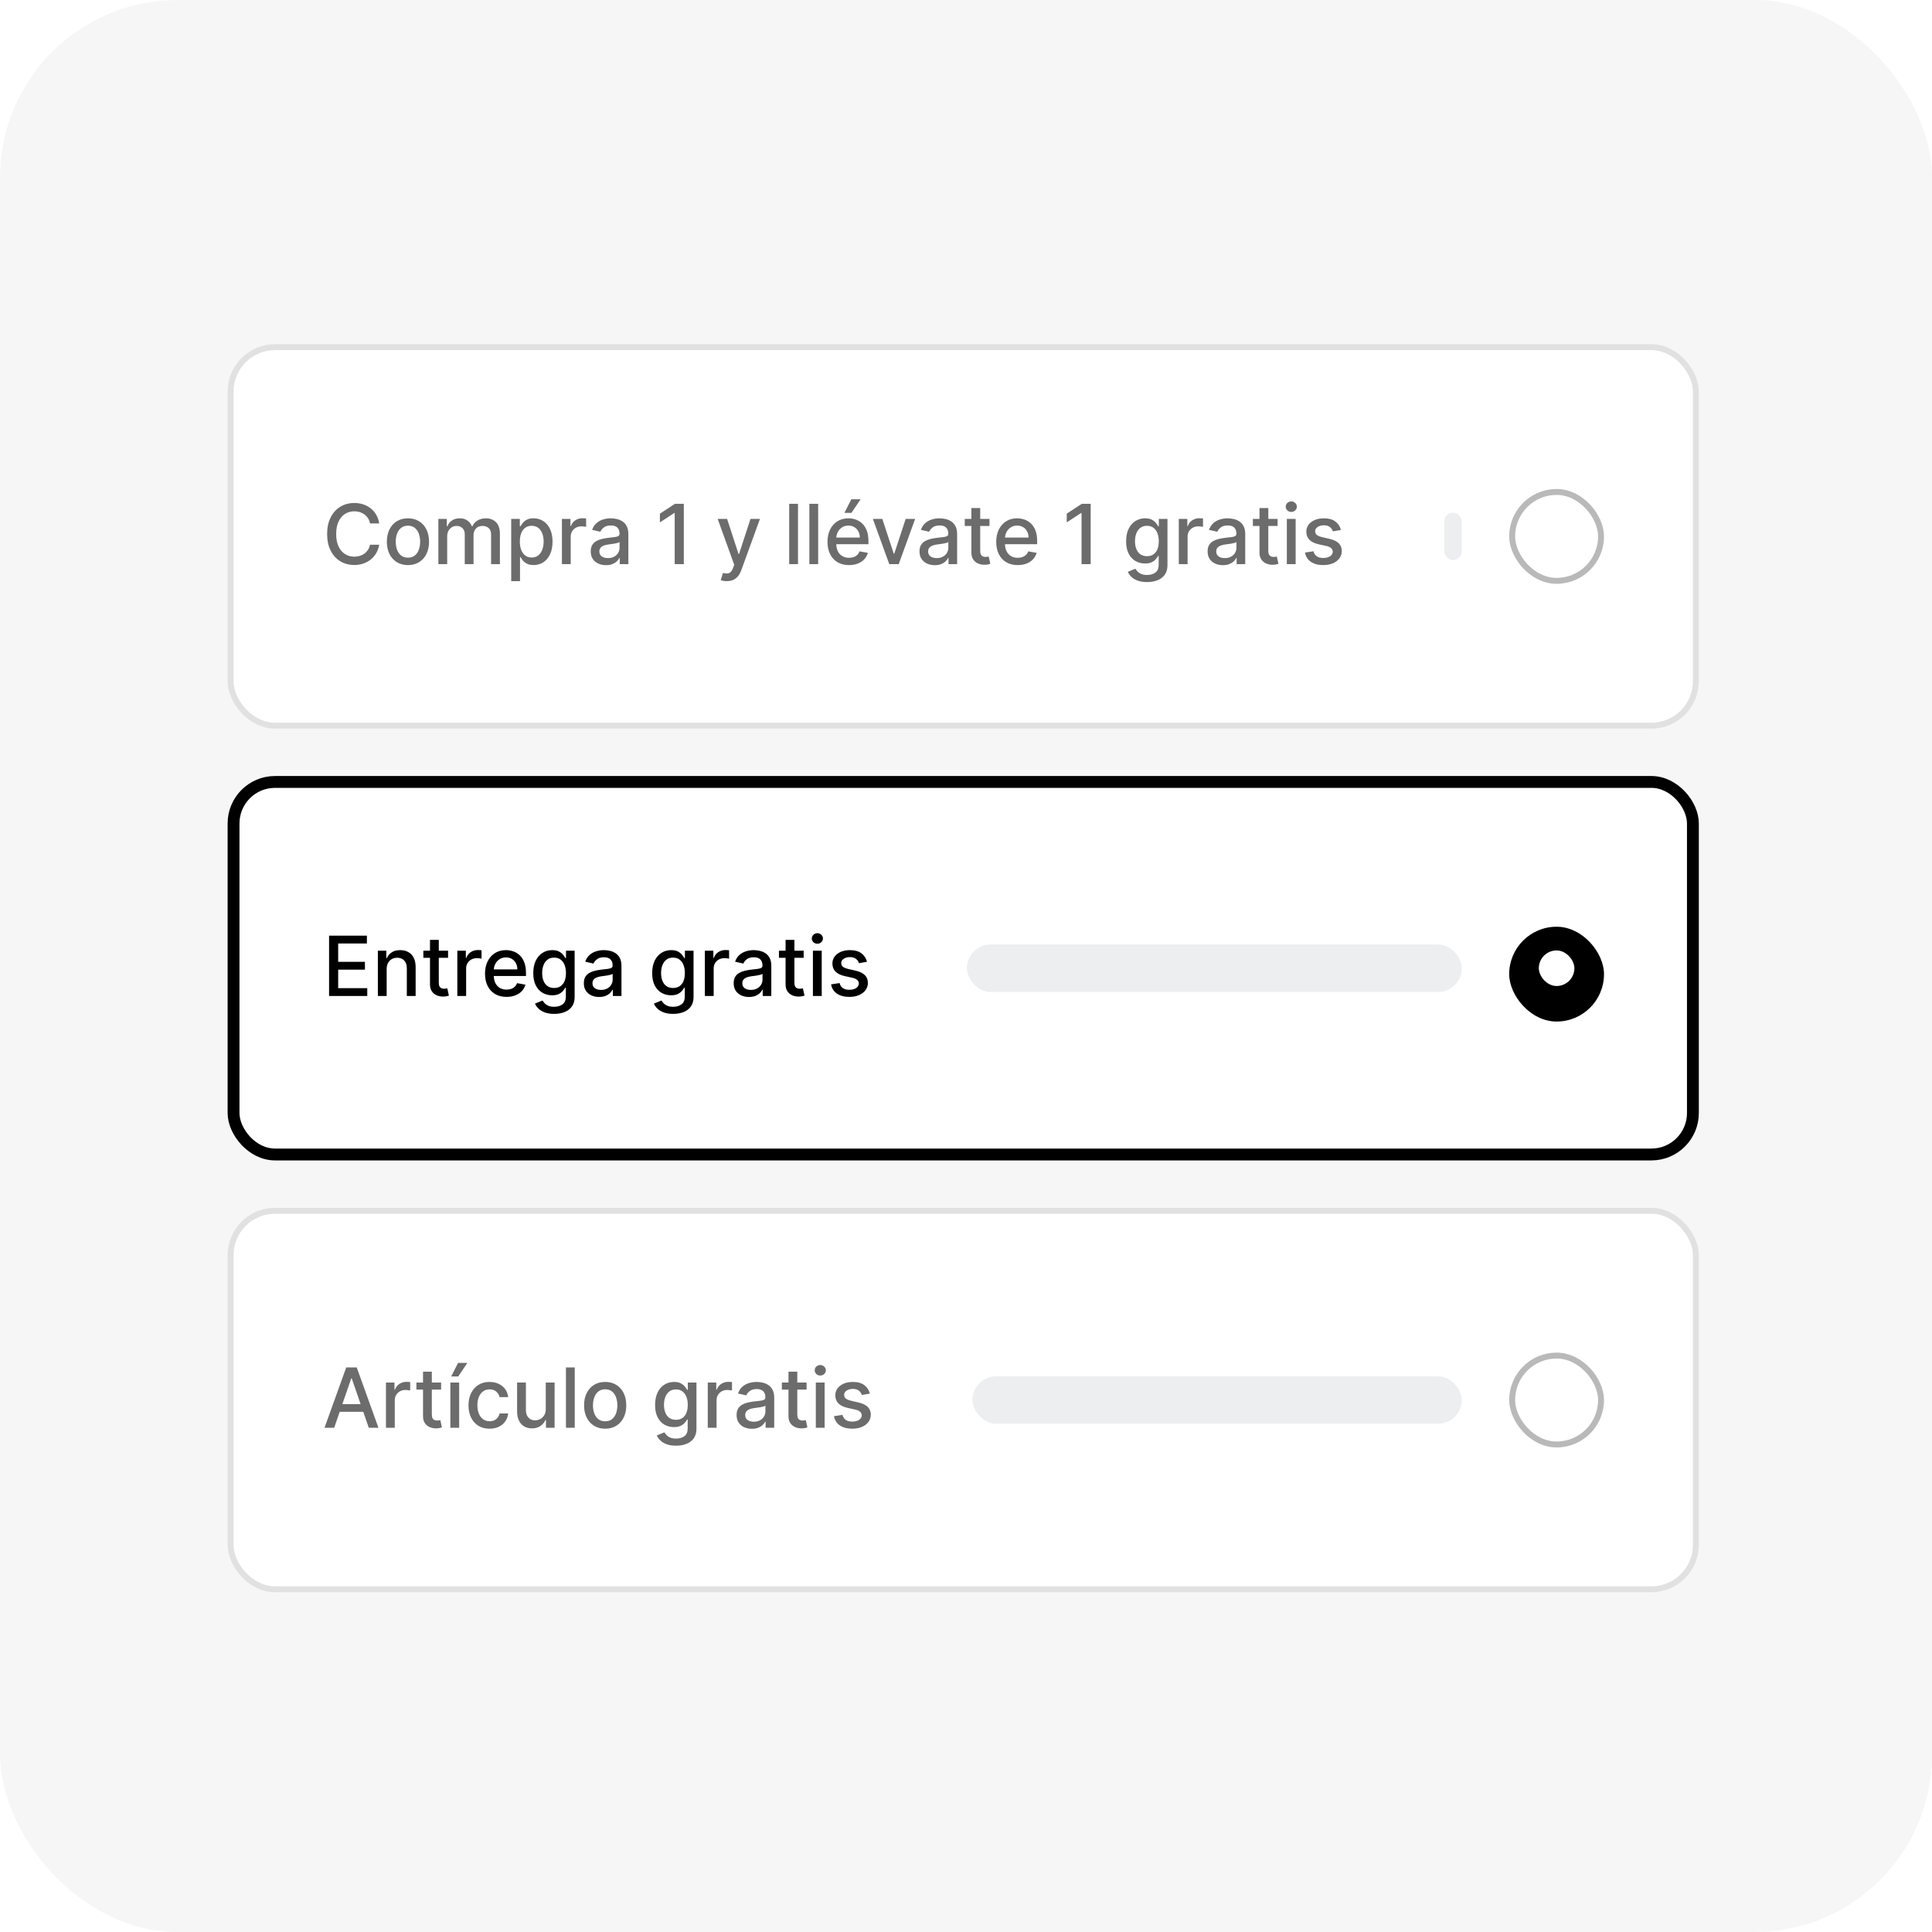 <svg width="348" height="348" viewBox="0 0 348 348" fill="none" xmlns="http://www.w3.org/2000/svg">
<g clip-path="url(#clip0_47_8052)">
<rect width="348" height="348" rx="32" fill="#F6F6F6"/>
<rect width="416" height="346.667" rx="36.978" fill="#F6F6F6"/>
<rect x="41" y="62" width="265" height="69.239" rx="8.54" fill="white"/>
<path d="M68.302 94.285H66.646C66.582 93.931 66.463 93.62 66.29 93.351C66.117 93.082 65.904 92.854 65.653 92.666C65.402 92.479 65.121 92.337 64.809 92.242C64.502 92.146 64.174 92.098 63.828 92.098C63.201 92.098 62.641 92.256 62.145 92.57C61.654 92.885 61.264 93.347 60.978 93.956C60.695 94.564 60.553 95.307 60.553 96.185C60.553 97.069 60.695 97.816 60.978 98.424C61.264 99.033 61.655 99.493 62.151 99.804C62.646 100.115 63.203 100.271 63.822 100.271C64.165 100.271 64.491 100.225 64.799 100.133C65.11 100.038 65.391 99.898 65.643 99.714C65.894 99.53 66.106 99.305 66.279 99.04C66.456 98.771 66.579 98.463 66.646 98.117L68.302 98.122C68.213 98.656 68.041 99.148 67.787 99.597C67.536 100.043 67.212 100.429 66.816 100.754C66.423 101.076 65.974 101.325 65.468 101.502C64.962 101.679 64.41 101.768 63.812 101.768C62.871 101.768 62.032 101.545 61.296 101.099C60.56 100.65 59.98 100.008 59.556 99.173C59.134 98.338 58.924 97.342 58.924 96.185C58.924 95.024 59.136 94.028 59.561 93.197C59.985 92.362 60.566 91.721 61.301 91.276C62.037 90.826 62.874 90.602 63.812 90.602C64.388 90.602 64.926 90.685 65.425 90.851C65.927 91.014 66.379 91.254 66.778 91.573C67.178 91.888 67.509 92.273 67.771 92.73C68.033 93.183 68.21 93.701 68.302 94.285ZM73.481 101.784C72.716 101.784 72.049 101.609 71.48 101.258C70.91 100.908 70.468 100.418 70.153 99.788C69.838 99.158 69.681 98.422 69.681 97.58C69.681 96.735 69.838 95.995 70.153 95.362C70.468 94.729 70.91 94.237 71.48 93.887C72.049 93.536 72.716 93.361 73.481 93.361C74.245 93.361 74.912 93.536 75.481 93.887C76.051 94.237 76.493 94.729 76.808 95.362C77.123 95.995 77.28 96.735 77.28 97.58C77.28 98.422 77.123 99.158 76.808 99.788C76.493 100.418 76.051 100.908 75.481 101.258C74.912 101.609 74.245 101.784 73.481 101.784ZM73.486 100.452C73.981 100.452 74.392 100.321 74.717 100.059C75.043 99.797 75.283 99.448 75.439 99.013C75.598 98.578 75.678 98.099 75.678 97.575C75.678 97.055 75.598 96.577 75.439 96.142C75.283 95.704 75.043 95.352 74.717 95.086C74.392 94.821 73.981 94.688 73.486 94.688C72.987 94.688 72.573 94.821 72.244 95.086C71.918 95.352 71.676 95.704 71.517 96.142C71.361 96.577 71.283 97.055 71.283 97.575C71.283 98.099 71.361 98.578 71.517 99.013C71.676 99.448 71.918 99.797 72.244 100.059C72.573 100.321 72.987 100.452 73.486 100.452ZM78.962 101.619V93.467H80.485V94.794H80.586C80.756 94.345 81.034 93.995 81.419 93.743C81.805 93.489 82.266 93.361 82.804 93.361C83.349 93.361 83.806 93.489 84.174 93.743C84.545 93.998 84.819 94.348 84.996 94.794H85.081C85.276 94.359 85.585 94.012 86.01 93.754C86.434 93.492 86.94 93.361 87.528 93.361C88.267 93.361 88.87 93.593 89.337 94.056C89.808 94.52 90.043 95.219 90.043 96.153V101.619H88.456V96.301C88.456 95.749 88.306 95.35 88.005 95.102C87.704 94.854 87.345 94.731 86.928 94.731C86.411 94.731 86.01 94.89 85.723 95.208C85.437 95.523 85.293 95.928 85.293 96.424V101.619H83.712V96.201C83.712 95.758 83.574 95.403 83.298 95.134C83.022 94.865 82.663 94.731 82.221 94.731C81.92 94.731 81.642 94.81 81.387 94.969C81.136 95.125 80.933 95.343 80.777 95.622C80.625 95.902 80.549 96.225 80.549 96.593V101.619H78.962ZM92.08 104.676V93.467H93.63V94.789H93.763C93.855 94.619 93.987 94.423 94.161 94.2C94.334 93.977 94.575 93.782 94.882 93.616C95.19 93.446 95.597 93.361 96.103 93.361C96.761 93.361 97.349 93.528 97.865 93.86C98.382 94.193 98.787 94.672 99.08 95.298C99.378 95.925 99.526 96.678 99.526 97.559C99.526 98.44 99.379 99.196 99.086 99.825C98.792 100.452 98.389 100.935 97.876 101.274C97.363 101.61 96.777 101.778 96.119 101.778C95.624 101.778 95.219 101.695 94.904 101.529C94.592 101.363 94.348 101.168 94.171 100.945C93.994 100.722 93.858 100.524 93.763 100.351H93.667V104.676H92.08ZM93.635 97.543C93.635 98.117 93.718 98.619 93.885 99.05C94.051 99.482 94.292 99.82 94.606 100.064C94.921 100.305 95.307 100.425 95.763 100.425C96.237 100.425 96.634 100.299 96.952 100.048C97.271 99.793 97.511 99.448 97.674 99.013C97.84 98.578 97.923 98.088 97.923 97.543C97.923 97.005 97.842 96.523 97.679 96.094C97.52 95.666 97.279 95.329 96.957 95.081C96.639 94.833 96.241 94.709 95.763 94.709C95.303 94.709 94.914 94.828 94.596 95.065C94.281 95.302 94.042 95.633 93.879 96.057C93.717 96.482 93.635 96.977 93.635 97.543ZM101.214 101.619V93.467H102.748V94.762H102.833C102.982 94.324 103.243 93.979 103.619 93.728C103.997 93.473 104.425 93.345 104.903 93.345C105.002 93.345 105.119 93.349 105.253 93.356C105.391 93.363 105.499 93.372 105.577 93.382V94.9C105.513 94.883 105.4 94.863 105.237 94.842C105.074 94.817 104.912 94.805 104.749 94.805C104.374 94.805 104.04 94.884 103.746 95.044C103.456 95.199 103.226 95.417 103.056 95.696C102.886 95.972 102.801 96.287 102.801 96.641V101.619H101.214ZM109.16 101.8C108.643 101.8 108.176 101.704 107.759 101.513C107.341 101.318 107.01 101.037 106.766 100.669C106.526 100.301 106.405 99.85 106.405 99.316C106.405 98.856 106.494 98.477 106.671 98.18C106.848 97.883 107.086 97.648 107.387 97.474C107.688 97.301 108.024 97.17 108.395 97.082C108.767 96.993 109.146 96.926 109.531 96.88C110.019 96.823 110.416 96.777 110.72 96.742C111.024 96.703 111.245 96.641 111.383 96.556C111.521 96.471 111.59 96.333 111.59 96.142V96.105C111.59 95.642 111.459 95.282 111.198 95.028C110.939 94.773 110.554 94.646 110.041 94.646C109.506 94.646 109.085 94.764 108.778 95.001C108.473 95.235 108.263 95.495 108.146 95.781L106.655 95.442C106.832 94.946 107.09 94.546 107.43 94.242C107.773 93.934 108.167 93.712 108.613 93.574C109.059 93.432 109.528 93.361 110.019 93.361C110.345 93.361 110.69 93.4 111.054 93.478C111.422 93.552 111.765 93.69 112.084 93.892C112.406 94.094 112.669 94.382 112.875 94.757C113.08 95.129 113.182 95.612 113.182 96.206V101.619H111.633V100.505H111.569C111.466 100.71 111.313 100.912 111.107 101.11C110.902 101.308 110.639 101.472 110.317 101.603C109.995 101.734 109.609 101.8 109.16 101.8ZM109.505 100.526C109.943 100.526 110.318 100.439 110.63 100.266C110.945 100.092 111.183 99.866 111.346 99.587C111.512 99.303 111.596 99.001 111.596 98.679V97.628C111.539 97.685 111.429 97.738 111.267 97.787C111.107 97.833 110.925 97.874 110.72 97.909C110.515 97.941 110.315 97.971 110.12 98C109.926 98.025 109.763 98.046 109.632 98.063C109.324 98.102 109.043 98.168 108.788 98.26C108.537 98.352 108.335 98.484 108.183 98.658C108.035 98.828 107.96 99.054 107.96 99.337C107.96 99.73 108.105 100.027 108.395 100.229C108.686 100.427 109.055 100.526 109.505 100.526ZM123.174 90.75V101.619H121.529V92.395H121.465L118.865 94.094V92.523L121.577 90.75H123.174ZM130.914 104.676C130.677 104.676 130.461 104.657 130.267 104.618C130.072 104.582 129.927 104.543 129.832 104.501L130.214 103.201C130.504 103.278 130.762 103.312 130.989 103.301C131.215 103.291 131.415 103.206 131.588 103.047C131.765 102.888 131.921 102.627 132.055 102.267L132.252 101.725L129.269 93.467H130.967L133.032 99.793H133.117L135.181 93.467H136.885L133.525 102.707C133.37 103.132 133.172 103.491 132.931 103.784C132.69 104.082 132.404 104.305 132.071 104.453C131.739 104.602 131.353 104.676 130.914 104.676ZM143.739 90.75V101.619H142.152V90.75H143.739ZM147.371 90.75V101.619H145.784V90.75H147.371ZM152.929 101.784C152.126 101.784 151.434 101.612 150.854 101.269C150.277 100.922 149.831 100.436 149.517 99.809C149.205 99.18 149.05 98.442 149.05 97.596C149.05 96.761 149.205 96.025 149.517 95.389C149.831 94.752 150.27 94.255 150.833 93.897C151.399 93.54 152.06 93.361 152.818 93.361C153.278 93.361 153.723 93.437 154.155 93.59C154.587 93.742 154.974 93.981 155.317 94.306C155.66 94.632 155.931 95.054 156.129 95.574C156.327 96.091 156.426 96.719 156.426 97.458V98.021H149.946V96.832H154.871C154.871 96.415 154.787 96.045 154.617 95.723C154.447 95.397 154.208 95.141 153.9 94.953C153.596 94.766 153.239 94.672 152.828 94.672C152.382 94.672 151.993 94.782 151.661 95.001C151.332 95.217 151.077 95.5 150.896 95.85C150.72 96.197 150.631 96.574 150.631 96.981V97.909C150.631 98.454 150.727 98.918 150.918 99.3C151.112 99.682 151.383 99.974 151.73 100.176C152.076 100.374 152.481 100.473 152.945 100.473C153.246 100.473 153.52 100.43 153.768 100.345C154.015 100.257 154.229 100.126 154.41 99.953C154.59 99.779 154.728 99.565 154.824 99.311L156.326 99.581C156.205 100.023 155.989 100.411 155.678 100.743C155.37 101.073 154.983 101.329 154.516 101.513C154.052 101.693 153.523 101.784 152.929 101.784ZM152.101 92.379L153.343 89.933H155.015L153.37 92.379H152.101ZM164.837 93.467L161.881 101.619H160.183L157.222 93.467H158.925L160.99 99.74H161.075L163.134 93.467H164.837ZM168.378 101.8C167.861 101.8 167.394 101.704 166.977 101.513C166.559 101.318 166.228 101.037 165.984 100.669C165.744 100.301 165.623 99.85 165.623 99.316C165.623 98.856 165.712 98.477 165.889 98.18C166.066 97.883 166.304 97.648 166.605 97.474C166.906 97.301 167.242 97.17 167.614 97.082C167.985 96.993 168.364 96.926 168.749 96.88C169.238 96.823 169.634 96.777 169.938 96.742C170.242 96.703 170.463 96.641 170.601 96.556C170.739 96.471 170.808 96.333 170.808 96.142V96.105C170.808 95.642 170.678 95.282 170.416 95.028C170.157 94.773 169.772 94.646 169.259 94.646C168.725 94.646 168.303 94.764 167.996 95.001C167.691 95.235 167.481 95.495 167.364 95.781L165.873 95.442C166.05 94.946 166.308 94.546 166.648 94.242C166.991 93.934 167.385 93.712 167.831 93.574C168.277 93.432 168.746 93.361 169.238 93.361C169.563 93.361 169.908 93.4 170.272 93.478C170.64 93.552 170.984 93.69 171.302 93.892C171.624 94.094 171.888 94.382 172.093 94.757C172.298 95.129 172.401 95.612 172.401 96.206V101.619H170.851V100.505H170.787C170.685 100.71 170.531 100.912 170.325 101.11C170.12 101.308 169.857 101.472 169.535 101.603C169.213 101.734 168.827 101.8 168.378 101.8ZM168.723 100.526C169.161 100.526 169.537 100.439 169.848 100.266C170.163 100.092 170.402 99.866 170.564 99.587C170.731 99.303 170.814 99.001 170.814 98.679V97.628C170.757 97.685 170.647 97.738 170.485 97.787C170.325 97.833 170.143 97.874 169.938 97.909C169.733 97.941 169.533 97.971 169.338 98C169.144 98.025 168.981 98.046 168.85 98.063C168.542 98.102 168.261 98.168 168.006 98.26C167.755 98.352 167.553 98.484 167.401 98.658C167.253 98.828 167.178 99.054 167.178 99.337C167.178 99.73 167.323 100.027 167.614 100.229C167.904 100.427 168.273 100.526 168.723 100.526ZM178.23 93.467V94.741H173.777V93.467H178.23ZM174.971 91.514H176.558V99.226C176.558 99.534 176.604 99.765 176.696 99.921C176.788 100.073 176.906 100.177 177.051 100.234C177.2 100.287 177.361 100.314 177.534 100.314C177.662 100.314 177.773 100.305 177.869 100.287C177.964 100.269 178.039 100.255 178.092 100.245L178.378 101.555C178.286 101.591 178.155 101.626 177.986 101.662C177.816 101.701 177.603 101.722 177.349 101.725C176.931 101.732 176.542 101.658 176.181 101.502C175.82 101.347 175.528 101.106 175.305 100.781C175.083 100.455 174.971 100.046 174.971 99.555V91.514ZM183.321 101.784C182.518 101.784 181.826 101.612 181.246 101.269C180.669 100.922 180.223 100.436 179.909 99.809C179.597 99.18 179.442 98.442 179.442 97.596C179.442 96.761 179.597 96.025 179.909 95.389C180.223 94.752 180.662 94.255 181.225 93.897C181.791 93.54 182.452 93.361 183.21 93.361C183.67 93.361 184.115 93.437 184.547 93.59C184.979 93.742 185.366 93.981 185.709 94.306C186.052 94.632 186.323 95.054 186.521 95.574C186.719 96.091 186.818 96.719 186.818 97.458V98.021H180.338V96.832H185.263C185.263 96.415 185.179 96.045 185.009 95.723C184.839 95.397 184.6 95.141 184.292 94.953C183.988 94.766 183.631 94.672 183.22 94.672C182.774 94.672 182.385 94.782 182.053 95.001C181.724 95.217 181.469 95.5 181.288 95.85C181.112 96.197 181.023 96.574 181.023 96.981V97.909C181.023 98.454 181.119 98.918 181.31 99.3C181.504 99.682 181.775 99.974 182.122 100.176C182.468 100.374 182.873 100.473 183.337 100.473C183.638 100.473 183.912 100.43 184.16 100.345C184.407 100.257 184.621 100.126 184.802 99.953C184.982 99.779 185.12 99.565 185.216 99.311L186.718 99.581C186.597 100.023 186.381 100.411 186.07 100.743C185.762 101.073 185.375 101.329 184.908 101.513C184.444 101.693 183.915 101.784 183.321 101.784ZM196.457 90.75V101.619H194.812V92.395H194.748L192.148 94.094V92.523L194.86 90.75H196.457ZM206.612 104.846C205.965 104.846 205.407 104.761 204.94 104.591C204.477 104.421 204.098 104.197 203.805 103.917C203.511 103.638 203.292 103.332 203.147 102.999L204.51 102.436C204.606 102.592 204.733 102.757 204.893 102.93C205.055 103.107 205.275 103.257 205.551 103.381C205.83 103.505 206.189 103.567 206.628 103.567C207.229 103.567 207.727 103.42 208.119 103.126C208.512 102.836 208.708 102.373 208.708 101.736V100.133H208.608C208.512 100.307 208.374 100.499 208.194 100.712C208.017 100.924 207.773 101.108 207.461 101.264C207.15 101.419 206.745 101.497 206.246 101.497C205.602 101.497 205.022 101.347 204.505 101.046C203.992 100.742 203.585 100.294 203.285 99.703C202.987 99.109 202.839 98.378 202.839 97.511C202.839 96.645 202.986 95.902 203.279 95.282C203.576 94.663 203.983 94.189 204.5 93.86C205.016 93.528 205.602 93.361 206.257 93.361C206.762 93.361 207.171 93.446 207.482 93.616C207.794 93.782 208.036 93.977 208.21 94.2C208.386 94.423 208.523 94.619 208.618 94.789H208.735V93.467H210.29V101.8C210.29 102.5 210.127 103.075 209.802 103.524C209.476 103.974 209.036 104.306 208.48 104.522C207.928 104.738 207.306 104.846 206.612 104.846ZM206.596 100.181C207.053 100.181 207.438 100.075 207.753 99.862C208.072 99.647 208.312 99.339 208.475 98.939C208.641 98.536 208.724 98.053 208.724 97.49C208.724 96.942 208.643 96.459 208.48 96.041C208.317 95.624 208.079 95.298 207.764 95.065C207.449 94.828 207.06 94.709 206.596 94.709C206.119 94.709 205.72 94.833 205.402 95.081C205.084 95.325 204.843 95.657 204.68 96.079C204.521 96.5 204.441 96.97 204.441 97.49C204.441 98.025 204.523 98.493 204.686 98.897C204.848 99.3 205.089 99.615 205.407 99.841C205.729 100.068 206.126 100.181 206.596 100.181ZM212.328 101.619V93.467H213.862V94.762H213.947C214.096 94.324 214.357 93.979 214.732 93.728C215.111 93.473 215.539 93.345 216.017 93.345C216.116 93.345 216.233 93.349 216.367 93.356C216.505 93.363 216.613 93.372 216.691 93.382V94.9C216.627 94.883 216.514 94.863 216.351 94.842C216.188 94.817 216.026 94.805 215.863 94.805C215.488 94.805 215.154 94.884 214.86 95.044C214.57 95.199 214.34 95.417 214.17 95.696C214 95.972 213.915 96.287 213.915 96.641V101.619H212.328ZM220.274 101.8C219.757 101.8 219.29 101.704 218.873 101.513C218.455 101.318 218.124 101.037 217.88 100.669C217.64 100.301 217.519 99.85 217.519 99.316C217.519 98.856 217.608 98.477 217.785 98.18C217.962 97.883 218.2 97.648 218.501 97.474C218.802 97.301 219.138 97.17 219.509 97.082C219.881 96.993 220.26 96.926 220.645 96.88C221.133 96.823 221.53 96.777 221.834 96.742C222.138 96.703 222.359 96.641 222.497 96.556C222.635 96.471 222.704 96.333 222.704 96.142V96.105C222.704 95.642 222.573 95.282 222.312 95.028C222.053 94.773 221.668 94.646 221.155 94.646C220.62 94.646 220.199 94.764 219.892 95.001C219.587 95.235 219.377 95.495 219.26 95.781L217.769 95.442C217.946 94.946 218.204 94.546 218.544 94.242C218.887 93.934 219.281 93.712 219.727 93.574C220.173 93.432 220.642 93.361 221.133 93.361C221.459 93.361 221.804 93.4 222.168 93.478C222.536 93.552 222.879 93.69 223.198 93.892C223.52 94.094 223.783 94.382 223.989 94.757C224.194 95.129 224.296 95.612 224.296 96.206V101.619H222.747V100.505H222.683C222.58 100.71 222.427 100.912 222.221 101.11C222.016 101.308 221.753 101.472 221.431 101.603C221.109 101.734 220.723 101.8 220.274 101.8ZM220.619 100.526C221.057 100.526 221.432 100.439 221.744 100.266C222.059 100.092 222.297 99.866 222.46 99.587C222.626 99.303 222.71 99.001 222.71 98.679V97.628C222.653 97.685 222.543 97.738 222.381 97.787C222.221 97.833 222.039 97.874 221.834 97.909C221.629 97.941 221.429 97.971 221.234 98C221.04 98.025 220.877 98.046 220.746 98.063C220.438 98.102 220.157 98.168 219.902 98.26C219.651 98.352 219.449 98.484 219.297 98.658C219.149 98.828 219.074 99.054 219.074 99.337C219.074 99.73 219.219 100.027 219.509 100.229C219.8 100.427 220.169 100.526 220.619 100.526ZM230.126 93.467V94.741H225.673V93.467H230.126ZM226.867 91.514H228.454V99.226C228.454 99.534 228.5 99.765 228.592 99.921C228.684 100.073 228.802 100.177 228.947 100.234C229.096 100.287 229.257 100.314 229.43 100.314C229.558 100.314 229.669 100.305 229.765 100.287C229.86 100.269 229.934 100.255 229.988 100.245L230.274 101.555C230.182 101.591 230.051 101.626 229.881 101.662C229.712 101.701 229.499 101.722 229.245 101.725C228.827 101.732 228.438 101.658 228.077 101.502C227.716 101.347 227.424 101.106 227.201 100.781C226.978 100.455 226.867 100.046 226.867 99.555V91.514ZM231.791 101.619V93.467H233.378V101.619H231.791ZM232.593 92.21C232.317 92.21 232.08 92.118 231.881 91.934C231.687 91.746 231.589 91.523 231.589 91.265C231.589 91.003 231.687 90.78 231.881 90.596C232.08 90.409 232.317 90.315 232.593 90.315C232.869 90.315 233.104 90.409 233.298 90.596C233.497 90.78 233.596 91.003 233.596 91.265C233.596 91.523 233.497 91.746 233.298 91.934C233.104 92.118 232.869 92.21 232.593 92.21ZM241.532 95.458L240.093 95.712C240.033 95.528 239.938 95.353 239.807 95.187C239.679 95.021 239.506 94.884 239.287 94.778C239.067 94.672 238.793 94.619 238.464 94.619C238.015 94.619 237.64 94.72 237.339 94.922C237.038 95.12 236.888 95.376 236.888 95.691C236.888 95.963 236.989 96.183 237.19 96.349C237.392 96.516 237.718 96.652 238.167 96.758L239.462 97.055C240.212 97.228 240.771 97.496 241.139 97.856C241.507 98.217 241.691 98.686 241.691 99.263C241.691 99.751 241.549 100.186 241.266 100.568C240.987 100.947 240.596 101.244 240.093 101.46C239.594 101.676 239.016 101.784 238.358 101.784C237.445 101.784 236.7 101.589 236.124 101.2C235.547 100.807 235.193 100.25 235.062 99.528L236.596 99.295C236.692 99.694 236.888 99.997 237.185 100.202C237.482 100.404 237.87 100.505 238.347 100.505C238.867 100.505 239.283 100.397 239.594 100.181C239.906 99.962 240.062 99.694 240.062 99.379C240.062 99.125 239.966 98.911 239.775 98.737C239.587 98.564 239.299 98.433 238.91 98.345L237.53 98.042C236.769 97.869 236.207 97.593 235.842 97.214C235.481 96.836 235.301 96.356 235.301 95.776C235.301 95.295 235.435 94.874 235.704 94.513C235.973 94.152 236.345 93.871 236.819 93.669C237.293 93.464 237.836 93.361 238.448 93.361C239.329 93.361 240.023 93.552 240.529 93.934C241.034 94.313 241.369 94.821 241.532 95.458Z" fill="#6C6C6C"/>
<rect opacity="0.1" x="260.16" y="92.35" width="3.141" height="8.54" rx="1.571" fill="#3C5266"/>
<rect x="272.375" y="88.614" width="16.012" height="16.012" rx="8.006" fill="white"/>
<rect x="272.375" y="88.614" width="16.012" height="16.012" rx="8.006" stroke="#B9B9B9" stroke-width="1.067"/>
<rect x="41.534" y="62.534" width="263.933" height="68.172" rx="8.006" stroke="black" stroke-opacity="0.12" stroke-width="1.067"/>
<rect x="42.068" y="140.847" width="262.865" height="67.104" rx="7.472" fill="white"/>
<path d="M59.274 179.398V168.53H66.088V169.941H60.914V173.253H65.733V174.659H60.914V177.987H66.152V179.398H59.274ZM69.649 174.558V179.398H68.062V171.247H69.585V172.574H69.686C69.873 172.142 70.167 171.795 70.567 171.533C70.97 171.272 71.478 171.141 72.09 171.141C72.645 171.141 73.132 171.257 73.549 171.491C73.967 171.721 74.291 172.064 74.521 172.52C74.751 172.977 74.866 173.541 74.866 174.213V179.398H73.279V174.404C73.279 173.814 73.125 173.352 72.817 173.019C72.509 172.683 72.087 172.515 71.549 172.515C71.181 172.515 70.853 172.595 70.567 172.754C70.284 172.913 70.059 173.147 69.893 173.454C69.73 173.759 69.649 174.127 69.649 174.558ZM80.709 171.247V172.52H76.257V171.247H80.709ZM77.451 169.294H79.038V177.005C79.038 177.313 79.084 177.544 79.176 177.7C79.268 177.852 79.386 177.957 79.531 178.013C79.68 178.066 79.841 178.093 80.014 178.093C80.141 178.093 80.253 178.084 80.348 178.066C80.444 178.049 80.518 178.035 80.571 178.024L80.858 179.335C80.766 179.37 80.635 179.406 80.465 179.441C80.295 179.48 80.083 179.501 79.828 179.505C79.411 179.512 79.022 179.437 78.661 179.282C78.3 179.126 78.008 178.885 77.785 178.56C77.562 178.234 77.451 177.826 77.451 177.334V169.294ZM82.375 179.398V171.247H83.909V172.542H83.994C84.142 172.103 84.404 171.758 84.779 171.507C85.158 171.252 85.586 171.125 86.063 171.125C86.162 171.125 86.279 171.128 86.414 171.135C86.552 171.142 86.66 171.151 86.737 171.162V172.68C86.674 172.662 86.561 172.643 86.398 172.621C86.235 172.597 86.072 172.584 85.909 172.584C85.534 172.584 85.2 172.664 84.906 172.823C84.616 172.979 84.386 173.196 84.216 173.476C84.047 173.752 83.962 174.067 83.962 174.42V179.398H82.375ZM91.242 179.563C90.439 179.563 89.748 179.391 89.167 179.048C88.591 178.701 88.145 178.215 87.83 177.589C87.519 176.959 87.363 176.221 87.363 175.376C87.363 174.541 87.519 173.805 87.83 173.168C88.145 172.531 88.584 172.034 89.146 171.677C89.712 171.319 90.374 171.141 91.131 171.141C91.591 171.141 92.037 171.217 92.468 171.369C92.9 171.521 93.287 171.76 93.63 172.085C93.974 172.411 94.244 172.834 94.442 173.354C94.641 173.87 94.74 174.498 94.74 175.238V175.8H88.26V174.611H93.185C93.185 174.194 93.1 173.824 92.93 173.502C92.76 173.177 92.521 172.92 92.214 172.733C91.909 172.545 91.552 172.451 91.141 172.451C90.696 172.451 90.306 172.561 89.974 172.78C89.645 172.996 89.39 173.279 89.21 173.63C89.033 173.976 88.944 174.353 88.944 174.76V175.689C88.944 176.234 89.04 176.697 89.231 177.079C89.426 177.461 89.696 177.753 90.043 177.955C90.39 178.153 90.795 178.252 91.258 178.252C91.559 178.252 91.833 178.21 92.081 178.125C92.329 178.036 92.543 177.905 92.723 177.732C92.903 177.559 93.041 177.345 93.137 177.09L94.639 177.361C94.519 177.803 94.303 178.19 93.991 178.523C93.684 178.852 93.296 179.108 92.829 179.292C92.366 179.473 91.837 179.563 91.242 179.563ZM99.829 182.625C99.181 182.625 98.624 182.54 98.157 182.37C97.693 182.201 97.315 181.976 97.021 181.696C96.727 181.417 96.508 181.111 96.363 180.778L97.727 180.216C97.822 180.371 97.95 180.536 98.109 180.709C98.272 180.886 98.491 181.037 98.767 181.16C99.046 181.284 99.406 181.346 99.844 181.346C100.446 181.346 100.943 181.199 101.336 180.906C101.728 180.616 101.925 180.152 101.925 179.515V177.912H101.824C101.728 178.086 101.59 178.279 101.41 178.491C101.233 178.703 100.989 178.887 100.678 179.043C100.366 179.199 99.961 179.276 99.462 179.276C98.818 179.276 98.238 179.126 97.722 178.825C97.209 178.521 96.802 178.073 96.501 177.483C96.204 176.888 96.055 176.158 96.055 175.291C96.055 174.424 96.202 173.681 96.496 173.062C96.793 172.443 97.2 171.969 97.716 171.639C98.233 171.307 98.818 171.141 99.473 171.141C99.979 171.141 100.387 171.226 100.699 171.395C101.01 171.562 101.253 171.756 101.426 171.979C101.603 172.202 101.739 172.398 101.835 172.568H101.951V171.247H103.506V179.579C103.506 180.279 103.344 180.854 103.018 181.304C102.693 181.753 102.252 182.086 101.697 182.301C101.145 182.517 100.522 182.625 99.829 182.625ZM99.812 177.96C100.269 177.96 100.655 177.854 100.969 177.642C101.288 177.426 101.529 177.118 101.691 176.718C101.858 176.315 101.941 175.832 101.941 175.27C101.941 174.721 101.859 174.238 101.697 173.821C101.534 173.403 101.295 173.078 100.98 172.844C100.665 172.607 100.276 172.489 99.812 172.489C99.335 172.489 98.937 172.612 98.618 172.86C98.3 173.104 98.059 173.437 97.897 173.858C97.737 174.279 97.658 174.749 97.658 175.27C97.658 175.804 97.739 176.273 97.902 176.676C98.065 177.079 98.305 177.394 98.624 177.621C98.946 177.847 99.342 177.96 99.812 177.96ZM107.917 179.579C107.4 179.579 106.933 179.483 106.516 179.292C106.098 179.098 105.768 178.816 105.524 178.448C105.283 178.081 105.163 177.629 105.163 177.095C105.163 176.635 105.251 176.257 105.428 175.959C105.605 175.662 105.844 175.427 106.144 175.254C106.445 175.08 106.781 174.949 107.153 174.861C107.524 174.772 107.903 174.705 108.289 174.659C108.777 174.603 109.173 174.557 109.477 174.521C109.782 174.482 110.003 174.42 110.141 174.335C110.279 174.251 110.348 174.113 110.348 173.922V173.884C110.348 173.421 110.217 173.062 109.955 172.807C109.697 172.552 109.311 172.425 108.798 172.425C108.264 172.425 107.843 172.543 107.535 172.78C107.231 173.014 107.02 173.274 106.903 173.561L105.412 173.221C105.589 172.726 105.847 172.326 106.187 172.022C106.53 171.714 106.925 171.491 107.37 171.353C107.816 171.211 108.285 171.141 108.777 171.141C109.102 171.141 109.447 171.18 109.812 171.257C110.18 171.332 110.523 171.47 110.841 171.671C111.163 171.873 111.427 172.161 111.632 172.536C111.837 172.908 111.94 173.391 111.94 173.985V179.398H110.39V178.284H110.326C110.224 178.489 110.07 178.691 109.865 178.889C109.66 179.087 109.396 179.252 109.074 179.383C108.752 179.513 108.366 179.579 107.917 179.579ZM108.262 178.305C108.701 178.305 109.076 178.218 109.387 178.045C109.702 177.872 109.941 177.645 110.104 177.366C110.27 177.083 110.353 176.78 110.353 176.458V175.408C110.296 175.464 110.187 175.517 110.024 175.567C109.865 175.613 109.683 175.653 109.477 175.689C109.272 175.721 109.072 175.751 108.878 175.779C108.683 175.804 108.52 175.825 108.389 175.843C108.082 175.882 107.8 175.947 107.546 176.039C107.294 176.131 107.093 176.264 106.941 176.437C106.792 176.607 106.718 176.833 106.718 177.116C106.718 177.509 106.863 177.806 107.153 178.008C107.443 178.206 107.813 178.305 108.262 178.305ZM121.247 182.625C120.599 182.625 120.042 182.54 119.575 182.37C119.112 182.201 118.733 181.976 118.439 181.696C118.146 181.417 117.926 181.111 117.781 180.778L119.145 180.216C119.241 180.371 119.368 180.536 119.527 180.709C119.69 180.886 119.91 181.037 120.185 181.16C120.465 181.284 120.824 181.346 121.263 181.346C121.864 181.346 122.361 181.199 122.754 180.906C123.147 180.616 123.343 180.152 123.343 179.515V177.912H123.242C123.147 178.086 123.009 178.279 122.828 178.491C122.652 178.703 122.407 178.887 122.096 179.043C121.785 179.199 121.38 179.276 120.881 179.276C120.237 179.276 119.657 179.126 119.14 178.825C118.627 178.521 118.22 178.073 117.919 177.483C117.622 176.888 117.474 176.158 117.474 175.291C117.474 174.424 117.62 173.681 117.914 173.062C118.211 172.443 118.618 171.969 119.135 171.639C119.651 171.307 120.237 171.141 120.891 171.141C121.397 171.141 121.806 171.226 122.117 171.395C122.429 171.562 122.671 171.756 122.844 171.979C123.021 172.202 123.157 172.398 123.253 172.568H123.37V171.247H124.925V179.579C124.925 180.279 124.762 180.854 124.436 181.304C124.111 181.753 123.67 182.086 123.115 182.301C122.563 182.517 121.94 182.625 121.247 182.625ZM121.231 177.96C121.687 177.96 122.073 177.854 122.388 177.642C122.706 177.426 122.947 177.118 123.11 176.718C123.276 176.315 123.359 175.832 123.359 175.27C123.359 174.721 123.278 174.238 123.115 173.821C122.952 173.403 122.713 173.078 122.399 172.844C122.084 172.607 121.694 172.489 121.231 172.489C120.753 172.489 120.355 172.612 120.037 172.86C119.718 173.104 119.478 173.437 119.315 173.858C119.156 174.279 119.076 174.749 119.076 175.27C119.076 175.804 119.158 176.273 119.32 176.676C119.483 177.079 119.724 177.394 120.042 177.621C120.364 177.847 120.76 177.96 121.231 177.96ZM126.963 179.398V171.247H128.497V172.542H128.582C128.73 172.103 128.992 171.758 129.367 171.507C129.746 171.252 130.174 171.125 130.652 171.125C130.751 171.125 130.867 171.128 131.002 171.135C131.14 171.142 131.248 171.151 131.326 171.162V172.68C131.262 172.662 131.149 172.643 130.986 172.621C130.823 172.597 130.66 172.584 130.498 172.584C130.123 172.584 129.788 172.664 129.495 172.823C129.205 172.979 128.975 173.196 128.805 173.476C128.635 173.752 128.55 174.067 128.55 174.42V179.398H126.963ZM134.908 179.579C134.392 179.579 133.925 179.483 133.507 179.292C133.09 179.098 132.759 178.816 132.515 178.448C132.274 178.081 132.154 177.629 132.154 177.095C132.154 176.635 132.243 176.257 132.419 175.959C132.596 175.662 132.835 175.427 133.136 175.254C133.437 175.08 133.773 174.949 134.144 174.861C134.516 174.772 134.894 174.705 135.28 174.659C135.768 174.603 136.164 174.557 136.469 174.521C136.773 174.482 136.994 174.42 137.132 174.335C137.27 174.251 137.339 174.113 137.339 173.922V173.884C137.339 173.421 137.208 173.062 136.946 172.807C136.688 172.552 136.302 172.425 135.789 172.425C135.255 172.425 134.834 172.543 134.526 172.78C134.222 173.014 134.012 173.274 133.895 173.561L132.404 173.221C132.58 172.726 132.839 172.326 133.178 172.022C133.522 171.714 133.916 171.491 134.362 171.353C134.808 171.211 135.276 171.141 135.768 171.141C136.094 171.141 136.439 171.18 136.803 171.257C137.171 171.332 137.514 171.47 137.833 171.671C138.155 171.873 138.418 172.161 138.623 172.536C138.829 172.908 138.931 173.391 138.931 173.985V179.398H137.382V178.284H137.318C137.215 178.489 137.061 178.691 136.856 178.889C136.651 179.087 136.387 179.252 136.065 179.383C135.743 179.513 135.358 179.579 134.908 179.579ZM135.253 178.305C135.692 178.305 136.067 178.218 136.379 178.045C136.693 177.872 136.932 177.645 137.095 177.366C137.261 177.083 137.344 176.78 137.344 176.458V175.408C137.288 175.464 137.178 175.517 137.015 175.567C136.856 175.613 136.674 175.653 136.469 175.689C136.264 175.721 136.064 175.751 135.869 175.779C135.674 175.804 135.512 175.825 135.381 175.843C135.073 175.882 134.792 175.947 134.537 176.039C134.286 176.131 134.084 176.264 133.932 176.437C133.783 176.607 133.709 176.833 133.709 177.116C133.709 177.509 133.854 177.806 134.144 178.008C134.434 178.206 134.804 178.305 135.253 178.305ZM144.76 171.247V172.52H140.308V171.247H144.76ZM141.502 169.294H143.089V177.005C143.089 177.313 143.135 177.544 143.227 177.7C143.319 177.852 143.437 177.957 143.582 178.013C143.731 178.066 143.892 178.093 144.065 178.093C144.192 178.093 144.304 178.084 144.399 178.066C144.495 178.049 144.569 178.035 144.622 178.024L144.909 179.335C144.817 179.37 144.686 179.406 144.516 179.441C144.346 179.48 144.134 179.501 143.879 179.505C143.462 179.512 143.073 179.437 142.712 179.282C142.351 179.126 142.059 178.885 141.836 178.56C141.613 178.234 141.502 177.826 141.502 177.334V169.294ZM146.426 179.398V171.247H148.013V179.398H146.426ZM147.227 169.989C146.951 169.989 146.714 169.897 146.516 169.713C146.322 169.525 146.224 169.303 146.224 169.044C146.224 168.782 146.322 168.56 146.516 168.376C146.714 168.188 146.951 168.094 147.227 168.094C147.503 168.094 147.739 168.188 147.933 168.376C148.131 168.56 148.23 168.782 148.23 169.044C148.23 169.303 148.131 169.525 147.933 169.713C147.739 169.897 147.503 169.989 147.227 169.989ZM156.166 173.237L154.728 173.492C154.668 173.308 154.572 173.133 154.442 172.966C154.314 172.8 154.141 172.664 153.921 172.558C153.702 172.451 153.428 172.398 153.099 172.398C152.65 172.398 152.275 172.499 151.974 172.701C151.673 172.899 151.523 173.156 151.523 173.47C151.523 173.743 151.624 173.962 151.825 174.128C152.027 174.295 152.352 174.431 152.802 174.537L154.097 174.834C154.847 175.008 155.406 175.275 155.774 175.636C156.142 175.997 156.326 176.465 156.326 177.042C156.326 177.53 156.184 177.966 155.901 178.348C155.622 178.726 155.231 179.023 154.728 179.239C154.229 179.455 153.651 179.563 152.993 179.563C152.08 179.563 151.335 179.368 150.758 178.979C150.182 178.586 149.828 178.029 149.697 177.307L151.231 177.074C151.326 177.474 151.523 177.776 151.82 177.981C152.117 178.183 152.504 178.284 152.982 178.284C153.502 178.284 153.918 178.176 154.229 177.96C154.541 177.741 154.696 177.474 154.696 177.159C154.696 176.904 154.601 176.69 154.41 176.517C154.222 176.343 153.934 176.212 153.545 176.124L152.165 175.821C151.404 175.648 150.842 175.372 150.477 174.994C150.116 174.615 149.936 174.136 149.936 173.555C149.936 173.074 150.07 172.653 150.339 172.292C150.608 171.931 150.98 171.65 151.454 171.448C151.928 171.243 152.471 171.141 153.083 171.141C153.964 171.141 154.657 171.332 155.163 171.714C155.669 172.092 156.004 172.6 156.166 173.237Z" fill="black"/>
<rect opacity="0.1" x="174.16" y="170.129" width="89.141" height="8.54" rx="4.27" fill="#3C5266"/>
<g filter="url(#filter0_d_47_8052)">
<rect x="271.841" y="165.859" width="17.08" height="17.08" rx="8.54" fill="black"/>
</g>
<rect x="277.179" y="171.197" width="6.405" height="6.405" rx="3.202" fill="white"/>
<rect x="42.068" y="140.847" width="262.865" height="67.104" rx="7.472" stroke="black" stroke-width="2.135"/>
<rect x="41" y="217.559" width="265" height="69.239" rx="8.54" fill="white"/>
<path d="M60.192 257.178H58.452L62.363 246.309H64.257L68.169 257.178H66.428L63.355 248.283H63.27L60.192 257.178ZM60.484 252.921H66.131V254.301H60.484V252.921ZM69.521 257.178V249.026H71.055V250.321H71.14C71.289 249.882 71.55 249.537 71.925 249.286C72.304 249.031 72.732 248.904 73.21 248.904C73.309 248.904 73.426 248.908 73.56 248.915C73.698 248.922 73.806 248.931 73.884 248.941V250.459C73.82 250.441 73.707 250.422 73.544 250.401C73.381 250.376 73.219 250.363 73.056 250.363C72.681 250.363 72.347 250.443 72.053 250.602C71.763 250.758 71.533 250.976 71.363 251.255C71.193 251.531 71.108 251.846 71.108 252.2V257.178H69.521ZM79.454 249.026V250.3H75.001V249.026H79.454ZM76.196 247.073H77.782V254.784C77.782 255.092 77.828 255.324 77.92 255.479C78.012 255.632 78.131 255.736 78.276 255.793C78.425 255.846 78.586 255.872 78.759 255.872C78.886 255.872 78.998 255.863 79.093 255.846C79.189 255.828 79.263 255.814 79.316 255.803L79.603 257.114C79.511 257.149 79.38 257.185 79.21 257.22C79.04 257.259 78.828 257.28 78.573 257.284C78.156 257.291 77.766 257.217 77.406 257.061C77.045 256.905 76.753 256.665 76.53 256.339C76.307 256.014 76.196 255.605 76.196 255.113V247.073ZM81.12 257.178V249.026H82.707V257.178H81.12ZM81.268 247.938L82.51 245.492H84.182L82.537 247.938H81.268ZM88.186 257.342C87.397 257.342 86.717 257.164 86.147 256.806C85.581 256.445 85.146 255.948 84.842 255.315C84.538 254.682 84.386 253.956 84.386 253.139C84.386 252.311 84.541 251.581 84.853 250.947C85.164 250.31 85.603 249.813 86.169 249.456C86.735 249.099 87.402 248.92 88.169 248.92C88.789 248.92 89.341 249.035 89.825 249.265C90.31 249.491 90.701 249.81 90.998 250.22C91.299 250.631 91.478 251.11 91.534 251.658H89.99C89.905 251.276 89.71 250.947 89.406 250.671C89.105 250.395 88.702 250.257 88.196 250.257C87.754 250.257 87.366 250.374 87.034 250.608C86.705 250.838 86.448 251.167 86.264 251.595C86.08 252.019 85.988 252.522 85.988 253.102C85.988 253.696 86.079 254.209 86.259 254.641C86.439 255.073 86.694 255.407 87.023 255.644C87.356 255.881 87.747 256 88.196 256C88.497 256 88.769 255.945 89.013 255.835C89.261 255.722 89.468 255.561 89.634 255.352C89.804 255.143 89.923 254.892 89.99 254.598H91.534C91.478 255.126 91.306 255.596 91.019 256.01C90.733 256.424 90.349 256.75 89.868 256.987C89.39 257.224 88.829 257.342 88.186 257.342ZM98.305 253.797V249.026H99.897V257.178H98.337V255.766H98.252C98.065 256.201 97.764 256.564 97.35 256.854C96.94 257.141 96.428 257.284 95.816 257.284C95.293 257.284 94.829 257.169 94.426 256.939C94.026 256.705 93.711 256.36 93.481 255.904C93.255 255.448 93.141 254.883 93.141 254.211V249.026H94.728V254.02C94.728 254.575 94.882 255.018 95.19 255.347C95.498 255.676 95.898 255.84 96.389 255.84C96.687 255.84 96.982 255.766 97.276 255.617C97.573 255.469 97.819 255.244 98.013 254.943C98.212 254.643 98.309 254.261 98.305 253.797ZM103.527 246.309V257.178H101.94V246.309H103.527ZM109.006 257.342C108.241 257.342 107.574 257.167 107.005 256.817C106.435 256.467 105.993 255.977 105.678 255.347C105.363 254.717 105.206 253.981 105.206 253.139C105.206 252.293 105.363 251.554 105.678 250.921C105.993 250.287 106.435 249.796 107.005 249.445C107.574 249.095 108.241 248.92 109.006 248.92C109.77 248.92 110.437 249.095 111.006 249.445C111.576 249.796 112.018 250.287 112.333 250.921C112.648 251.554 112.805 252.293 112.805 253.139C112.805 253.981 112.648 254.717 112.333 255.347C112.018 255.977 111.576 256.467 111.006 256.817C110.437 257.167 109.77 257.342 109.006 257.342ZM109.011 256.01C109.506 256.01 109.917 255.879 110.242 255.617C110.568 255.356 110.808 255.007 110.964 254.572C111.123 254.137 111.203 253.657 111.203 253.134C111.203 252.614 111.123 252.136 110.964 251.701C110.808 251.262 110.568 250.91 110.242 250.645C109.917 250.379 109.506 250.247 109.011 250.247C108.512 250.247 108.098 250.379 107.769 250.645C107.443 250.91 107.201 251.262 107.042 251.701C106.886 252.136 106.808 252.614 106.808 253.134C106.808 253.657 106.886 254.137 107.042 254.572C107.201 255.007 107.443 255.356 107.769 255.617C108.098 255.879 108.512 256.01 109.011 256.01ZM121.77 260.404C121.123 260.404 120.565 260.32 120.098 260.15C119.635 259.98 119.256 259.755 118.963 259.476C118.669 259.196 118.45 258.89 118.305 258.558L119.669 257.995C119.764 258.151 119.891 258.315 120.051 258.489C120.213 258.665 120.433 258.816 120.709 258.94C120.988 259.064 121.347 259.125 121.786 259.125C122.388 259.125 122.885 258.979 123.277 258.685C123.67 258.395 123.867 257.931 123.867 257.294V255.692H123.766C123.67 255.865 123.532 256.058 123.352 256.27C123.175 256.483 122.931 256.666 122.619 256.822C122.308 256.978 121.903 257.056 121.404 257.056C120.76 257.056 120.18 256.905 119.663 256.605C119.15 256.3 118.743 255.853 118.443 255.262C118.145 254.667 117.997 253.937 117.997 253.07C117.997 252.203 118.144 251.46 118.437 250.841C118.735 250.222 119.141 249.748 119.658 249.419C120.175 249.086 120.76 248.92 121.415 248.92C121.921 248.92 122.329 249.005 122.641 249.175C122.952 249.341 123.194 249.536 123.368 249.758C123.545 249.981 123.681 250.178 123.776 250.348H123.893V249.026H125.448V257.358C125.448 258.059 125.285 258.634 124.96 259.083C124.634 259.532 124.194 259.865 123.638 260.081C123.086 260.297 122.464 260.404 121.77 260.404ZM121.754 255.74C122.211 255.74 122.596 255.633 122.911 255.421C123.23 255.205 123.47 254.897 123.633 254.498C123.799 254.094 123.882 253.611 123.882 253.049C123.882 252.5 123.801 252.017 123.638 251.6C123.476 251.182 123.237 250.857 122.922 250.623C122.607 250.386 122.218 250.268 121.754 250.268C121.277 250.268 120.879 250.392 120.56 250.639C120.242 250.884 120.001 251.216 119.838 251.637C119.679 252.058 119.6 252.529 119.6 253.049C119.6 253.583 119.681 254.052 119.844 254.455C120.006 254.859 120.247 255.173 120.565 255.4C120.887 255.626 121.284 255.74 121.754 255.74ZM127.487 257.178V249.026H129.02V250.321H129.105C129.254 249.882 129.516 249.537 129.891 249.286C130.269 249.031 130.697 248.904 131.175 248.904C131.274 248.904 131.391 248.908 131.525 248.915C131.663 248.922 131.771 248.931 131.849 248.941V250.459C131.785 250.441 131.672 250.422 131.509 250.401C131.347 250.376 131.184 250.363 131.021 250.363C130.646 250.363 130.312 250.443 130.018 250.602C129.728 250.758 129.498 250.976 129.328 251.255C129.158 251.531 129.073 251.846 129.073 252.2V257.178H127.487ZM135.432 257.358C134.915 257.358 134.448 257.263 134.031 257.072C133.613 256.877 133.282 256.596 133.038 256.228C132.798 255.86 132.677 255.409 132.677 254.874C132.677 254.415 132.766 254.036 132.943 253.739C133.12 253.442 133.358 253.206 133.659 253.033C133.96 252.86 134.296 252.729 134.668 252.64C135.039 252.552 135.418 252.484 135.803 252.438C136.292 252.382 136.688 252.336 136.992 252.301C137.296 252.262 137.517 252.2 137.655 252.115C137.793 252.03 137.862 251.892 137.862 251.701V251.664C137.862 251.2 137.732 250.841 137.47 250.586C137.211 250.332 136.826 250.204 136.313 250.204C135.779 250.204 135.357 250.323 135.05 250.56C134.745 250.793 134.535 251.053 134.418 251.34L132.927 251C133.104 250.505 133.362 250.105 133.702 249.801C134.045 249.493 134.439 249.27 134.885 249.132C135.331 248.991 135.8 248.92 136.292 248.92C136.617 248.92 136.962 248.959 137.326 249.037C137.694 249.111 138.038 249.249 138.356 249.451C138.678 249.652 138.942 249.941 139.147 250.316C139.352 250.687 139.455 251.17 139.455 251.764V257.178H137.905V256.063H137.841C137.739 256.268 137.585 256.47 137.379 256.668C137.174 256.866 136.911 257.031 136.589 257.162C136.267 257.293 135.881 257.358 135.432 257.358ZM135.777 256.084C136.215 256.084 136.59 255.998 136.902 255.824C137.217 255.651 137.456 255.425 137.618 255.145C137.785 254.862 137.868 254.56 137.868 254.238V253.187C137.811 253.243 137.701 253.296 137.539 253.346C137.379 253.392 137.197 253.433 136.992 253.468C136.787 253.5 136.587 253.53 136.392 253.558C136.198 253.583 136.035 253.604 135.904 253.622C135.596 253.661 135.315 253.726 135.06 253.818C134.809 253.91 134.607 254.043 134.455 254.216C134.307 254.386 134.232 254.613 134.232 254.896C134.232 255.288 134.377 255.586 134.668 255.787C134.958 255.985 135.327 256.084 135.777 256.084ZM145.284 249.026V250.3H140.831V249.026H145.284ZM142.025 247.073H143.612V254.784C143.612 255.092 143.658 255.324 143.75 255.479C143.842 255.632 143.96 255.736 144.105 255.793C144.254 255.846 144.415 255.872 144.588 255.872C144.716 255.872 144.827 255.863 144.923 255.846C145.018 255.828 145.093 255.814 145.146 255.803L145.432 257.114C145.34 257.149 145.209 257.185 145.04 257.22C144.87 257.259 144.657 257.28 144.403 257.284C143.985 257.291 143.596 257.217 143.235 257.061C142.874 256.905 142.582 256.665 142.359 256.339C142.137 256.014 142.025 255.605 142.025 255.113V247.073ZM146.949 257.178V249.026H148.536V257.178H146.949ZM147.751 247.768C147.475 247.768 147.238 247.676 147.04 247.492C146.845 247.305 146.748 247.082 146.748 246.824C146.748 246.562 146.845 246.339 147.04 246.155C147.238 245.967 147.475 245.874 147.751 245.874C148.027 245.874 148.262 245.967 148.456 246.155C148.655 246.339 148.754 246.562 148.754 246.824C148.754 247.082 148.655 247.305 148.456 247.492C148.262 247.676 148.027 247.768 147.751 247.768ZM156.69 251.016L155.251 251.271C155.191 251.087 155.096 250.912 154.965 250.746C154.838 250.579 154.664 250.443 154.445 250.337C154.225 250.231 153.951 250.178 153.622 250.178C153.173 250.178 152.798 250.279 152.497 250.48C152.196 250.678 152.046 250.935 152.046 251.25C152.046 251.522 152.147 251.741 152.348 251.908C152.55 252.074 152.876 252.21 153.325 252.316L154.62 252.614C155.37 252.787 155.929 253.054 156.297 253.415C156.665 253.776 156.849 254.245 156.849 254.821C156.849 255.31 156.707 255.745 156.424 256.127C156.145 256.506 155.754 256.803 155.251 257.019C154.753 257.234 154.174 257.342 153.516 257.342C152.603 257.342 151.858 257.148 151.282 256.758C150.705 256.366 150.351 255.809 150.22 255.087L151.754 254.853C151.85 255.253 152.046 255.556 152.343 255.761C152.64 255.962 153.028 256.063 153.505 256.063C154.026 256.063 154.441 255.955 154.753 255.74C155.064 255.52 155.22 255.253 155.22 254.938C155.22 254.683 155.124 254.469 154.933 254.296C154.746 254.123 154.457 253.992 154.068 253.903L152.688 253.601C151.927 253.427 151.365 253.151 151 252.773C150.64 252.394 150.459 251.915 150.459 251.335C150.459 250.853 150.594 250.432 150.862 250.072C151.131 249.711 151.503 249.429 151.977 249.228C152.451 249.022 152.994 248.92 153.606 248.92C154.487 248.92 155.181 249.111 155.687 249.493C156.193 249.872 156.527 250.379 156.69 251.016Z" fill="#6C6C6C"/>
<rect opacity="0.1" x="175.16" y="247.908" width="88.141" height="8.54" rx="4.27" fill="#3C5266"/>
<rect x="272.375" y="244.172" width="16.012" height="16.012" rx="8.006" fill="white"/>
<rect x="272.375" y="244.172" width="16.012" height="16.012" rx="8.006" stroke="#B9B9B9" stroke-width="1.067"/>
<rect x="41.534" y="218.092" width="263.933" height="68.172" rx="8.006" stroke="black" stroke-opacity="0.12" stroke-width="1.067"/>
</g>
<defs>
<filter id="filter0_d_47_8052" x="269.706" y="164.792" width="21.35" height="21.35" filterUnits="userSpaceOnUse" color-interpolation-filters="sRGB">
<feFlood flood-opacity="0" result="BackgroundImageFix"/>
<feColorMatrix in="SourceAlpha" type="matrix" values="0 0 0 0 0 0 0 0 0 0 0 0 0 0 0 0 0 0 127 0" result="hardAlpha"/>
<feOffset dy="1.067"/>
<feGaussianBlur stdDeviation="1.067"/>
<feColorMatrix type="matrix" values="0 0 0 0 0 0 0 0 0 0 0 0 0 0 0 0 0 0 0.08 0"/>
<feBlend mode="normal" in2="BackgroundImageFix" result="effect1_dropShadow_47_8052"/>
<feBlend mode="normal" in="SourceGraphic" in2="effect1_dropShadow_47_8052" result="shape"/>
</filter>
<clipPath id="clip0_47_8052">
<rect width="348" height="348" rx="32" fill="white"/>
</clipPath>
</defs>
</svg>
